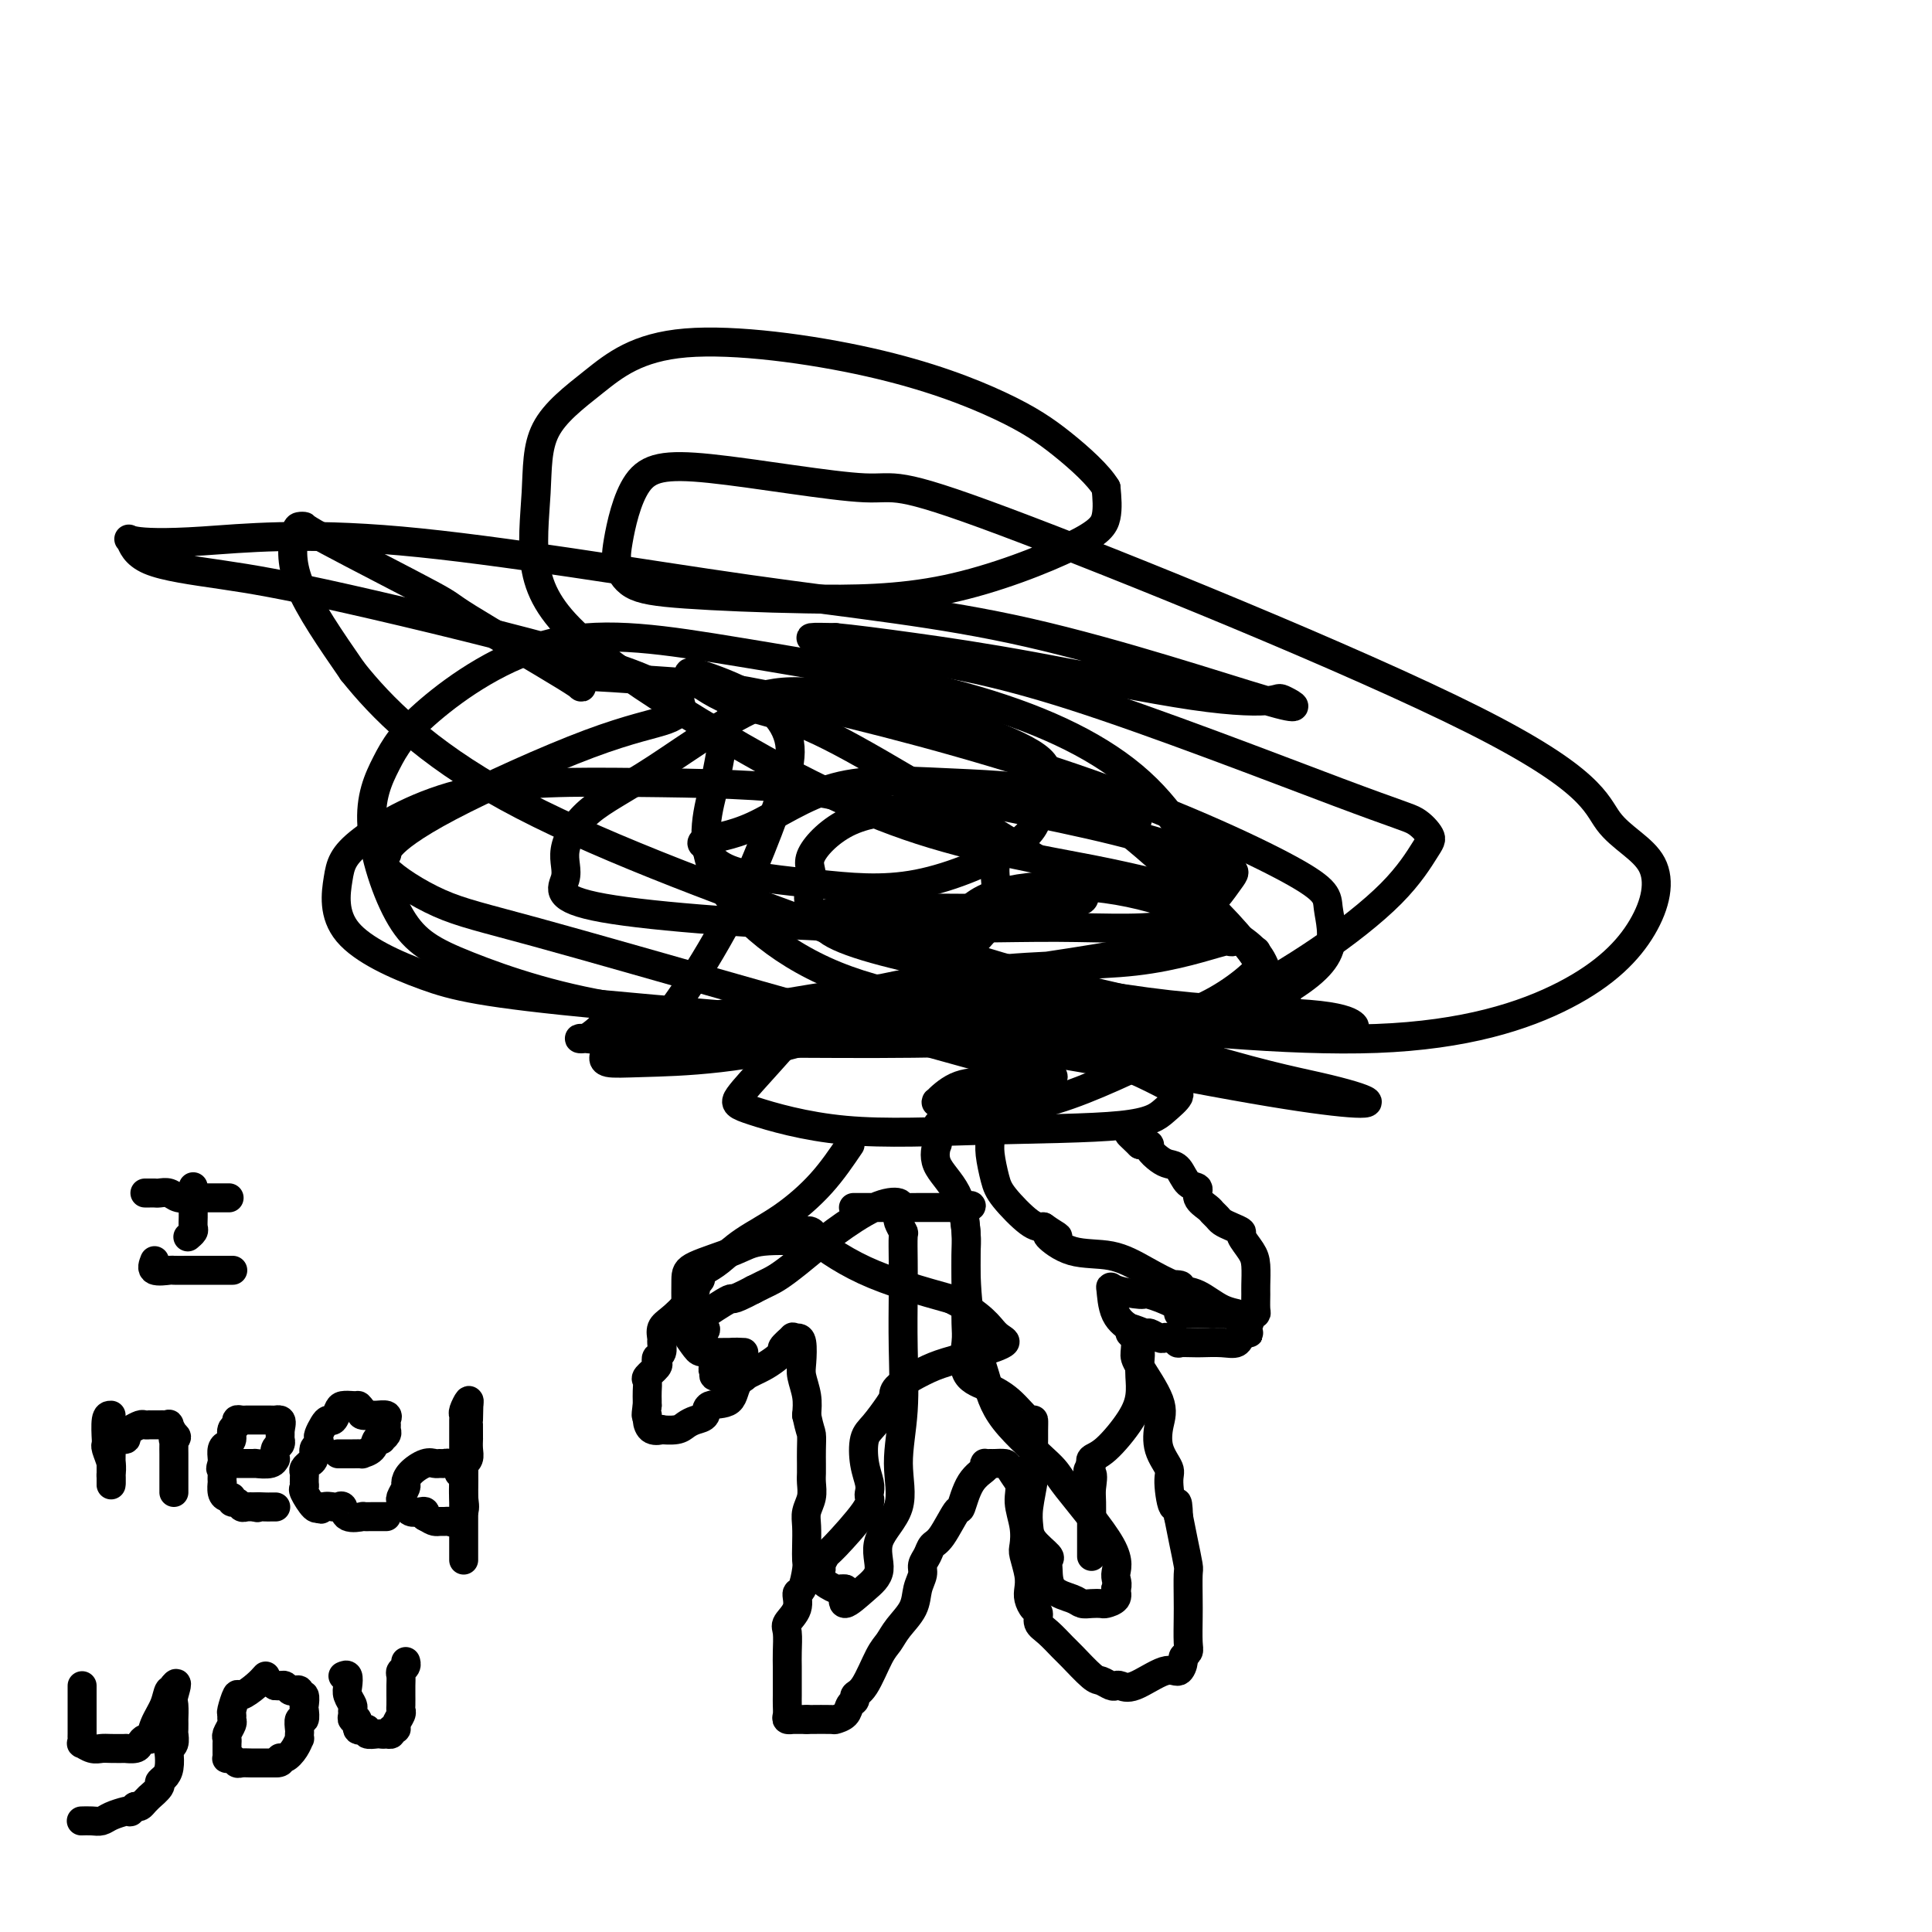 <svg viewBox='0 0 400 400' version='1.1' xmlns='http://www.w3.org/2000/svg' xmlns:xlink='http://www.w3.org/1999/xlink'><g fill='none' stroke='#000000' stroke-width='6' stroke-linecap='round' stroke-linejoin='round'><path d='M234,170c1.262,0.091 2.523,0.181 0,-1c-2.523,-1.181 -8.832,-3.635 -16,-5c-7.168,-1.365 -15.195,-1.643 -23,-2c-7.805,-0.357 -15.389,-0.794 -22,1c-6.611,1.794 -12.250,5.817 -17,8c-4.750,2.183 -8.612,2.524 -10,3c-1.388,0.476 -0.302,1.087 0,1c0.302,-0.087 -0.179,-0.870 0,0c0.179,0.870 1.018,3.395 5,5c3.982,1.605 11.108,2.289 18,3c6.892,0.711 13.552,1.448 21,0c7.448,-1.448 15.685,-5.080 20,-8c4.315,-2.920 4.710,-5.127 5,-7c0.290,-1.873 0.475,-3.410 1,-5c0.525,-1.590 1.388,-3.232 0,-5c-1.388,-1.768 -5.028,-3.663 -11,-6c-5.972,-2.337 -14.278,-5.116 -22,-7c-7.722,-1.884 -14.861,-2.873 -23,0c-8.139,2.873 -17.279,9.608 -24,14c-6.721,4.392 -11.022,6.442 -14,9c-2.978,2.558 -4.634,5.623 -5,8c-0.366,2.377 0.559,4.066 0,6c-0.559,1.934 -2.602,4.112 8,6c10.602,1.888 33.850,3.485 52,4c18.150,0.515 31.203,-0.051 42,0c10.797,0.051 19.338,0.721 25,-1c5.662,-1.721 8.445,-5.831 10,-8c1.555,-2.169 1.881,-2.396 1,-3c-0.881,-0.604 -2.968,-1.586 -7,-3c-4.032,-1.414 -10.009,-3.261 -17,-5c-6.991,-1.739 -14.995,-3.369 -23,-5'/><path d='M208,167c-10.918,-2.094 -14.714,-0.829 -19,0c-4.286,0.829 -9.064,1.223 -13,3c-3.936,1.777 -7.031,4.937 -8,7c-0.969,2.063 0.188,3.028 0,5c-0.188,1.972 -1.721,4.952 1,7c2.721,2.048 9.695,3.166 17,5c7.305,1.834 14.942,4.386 24,7c9.058,2.614 19.537,5.291 28,7c8.463,1.709 14.911,2.450 19,3c4.089,0.550 5.818,0.909 6,1c0.182,0.091 -1.183,-0.085 -7,-1c-5.817,-0.915 -16.085,-2.568 -25,-3c-8.915,-0.432 -16.478,0.357 -26,0c-9.522,-0.357 -21.003,-1.860 -29,0c-7.997,1.860 -12.509,7.083 -16,11c-3.491,3.917 -5.961,6.526 -7,8c-1.039,1.474 -0.649,1.812 3,3c3.649,1.188 10.555,3.226 19,4c8.445,0.774 18.429,0.284 29,0c10.571,-0.284 21.728,-0.360 28,-1c6.272,-0.640 7.660,-1.842 9,-3c1.340,-1.158 2.634,-2.272 3,-3c0.366,-0.728 -0.195,-1.070 -4,-3c-3.805,-1.930 -10.853,-5.450 -20,-7c-9.147,-1.550 -20.393,-1.132 -31,-1c-10.607,0.132 -20.574,-0.023 -30,0c-9.426,0.023 -18.310,0.223 -25,0c-6.690,-0.223 -11.186,-0.868 -13,-1c-1.814,-0.132 -0.947,0.248 0,0c0.947,-0.248 1.973,-1.124 3,-2'/><path d='M124,213c3.535,-0.534 10.873,-0.870 19,-2c8.127,-1.130 17.044,-3.053 30,-5c12.956,-1.947 29.953,-3.919 44,-6c14.047,-2.081 25.146,-4.272 31,-5c5.854,-0.728 6.464,0.008 7,0c0.536,-0.008 0.997,-0.759 -2,0c-2.997,0.759 -9.453,3.027 -18,4c-8.547,0.973 -19.184,0.651 -31,2c-11.816,1.349 -24.811,4.368 -37,7c-12.189,2.632 -23.574,4.877 -29,6c-5.426,1.123 -4.894,1.123 -5,1c-0.106,-0.123 -0.851,-0.369 -1,0c-0.149,0.369 0.296,1.354 2,0c1.704,-1.354 4.666,-5.045 8,-10c3.334,-4.955 7.038,-11.174 10,-17c2.962,-5.826 5.181,-11.260 7,-16c1.819,-4.740 3.238,-8.787 4,-12c0.762,-3.213 0.865,-5.591 0,-8c-0.865,-2.409 -2.700,-4.850 -6,-7c-3.300,-2.150 -8.066,-4.009 -11,-5c-2.934,-0.991 -4.038,-1.113 -3,0c1.038,1.113 4.217,3.460 8,5c3.783,1.540 8.168,2.272 13,4c4.832,1.728 10.110,4.453 18,9c7.890,4.547 18.394,10.917 25,15c6.606,4.083 9.316,5.881 11,7c1.684,1.119 2.342,1.560 3,2'/><path d='M221,182c6.364,4.781 2.773,4.733 -1,5c-3.773,0.267 -7.728,0.850 -15,1c-7.272,0.150 -17.859,-0.134 -24,0c-6.141,0.134 -7.834,0.686 -9,1c-1.166,0.314 -1.806,0.389 -2,1c-0.194,0.611 0.057,1.759 2,3c1.943,1.241 5.579,2.574 11,4c5.421,1.426 12.627,2.946 23,5c10.373,2.054 23.914,4.643 36,6c12.086,1.357 22.716,1.483 29,2c6.284,0.517 8.223,1.426 9,2c0.777,0.574 0.392,0.812 0,1c-0.392,0.188 -0.789,0.326 -6,0c-5.211,-0.326 -15.234,-1.115 -20,-1c-4.766,0.115 -4.275,1.135 -6,2c-1.725,0.865 -5.667,1.576 -7,2c-1.333,0.424 -0.056,0.563 3,-1c3.056,-1.563 7.893,-4.826 13,-8c5.107,-3.174 10.485,-6.258 16,-10c5.515,-3.742 11.167,-8.142 15,-12c3.833,-3.858 5.846,-7.175 7,-9c1.154,-1.825 1.450,-2.158 1,-3c-0.450,-0.842 -1.646,-2.194 -3,-3c-1.354,-0.806 -2.868,-1.067 -16,-6c-13.132,-4.933 -37.884,-14.537 -55,-20c-17.116,-5.463 -26.598,-6.784 -34,-8c-7.402,-1.216 -12.724,-2.327 -16,-3c-3.276,-0.673 -4.508,-0.906 -4,-1c0.508,-0.094 2.754,-0.047 5,0'/><path d='M173,132c3.349,0.302 9.220,1.058 16,2c6.780,0.942 14.467,2.069 25,4c10.533,1.931 23.913,4.667 33,6c9.087,1.333 13.883,1.262 16,1c2.117,-0.262 1.556,-0.717 3,0c1.444,0.717 4.895,2.606 -4,0c-8.895,-2.606 -30.135,-9.706 -49,-14c-18.865,-4.294 -35.353,-5.781 -58,-9c-22.647,-3.219 -51.452,-8.170 -72,-10c-20.548,-1.830 -32.841,-0.538 -41,0c-8.159,0.538 -12.186,0.320 -14,0c-1.814,-0.320 -1.417,-0.744 -1,0c0.417,0.744 0.853,2.657 4,4c3.147,1.343 9.005,2.116 15,3c5.995,0.884 12.126,1.878 26,5c13.874,3.122 35.491,8.371 48,12c12.509,3.629 15.911,5.637 18,7c2.089,1.363 2.867,2.081 3,3c0.133,0.919 -0.379,2.038 -3,3c-2.621,0.962 -7.352,1.765 -16,5c-8.648,3.235 -21.215,8.900 -29,13c-7.785,4.100 -10.790,6.634 -12,8c-1.210,1.366 -0.626,1.563 -1,2c-0.374,0.437 -1.706,1.114 0,3c1.706,1.886 6.452,4.981 11,7c4.548,2.019 8.900,2.961 20,6c11.100,3.039 28.950,8.176 46,13c17.050,4.824 33.302,9.334 43,12c9.698,2.666 12.842,3.487 15,4c2.158,0.513 3.331,0.718 3,1c-0.331,0.282 -2.165,0.641 -4,1'/><path d='M214,224c-2.299,0.143 -6.046,0.002 -9,0c-2.954,-0.002 -5.113,0.135 -7,1c-1.887,0.865 -3.501,2.458 -4,3c-0.499,0.542 0.115,0.035 0,0c-0.115,-0.035 -0.961,0.403 2,1c2.961,0.597 9.728,1.353 17,0c7.272,-1.353 15.050,-4.815 24,-9c8.950,-4.185 19.073,-9.093 26,-13c6.927,-3.907 10.658,-6.811 12,-10c1.342,-3.189 0.296,-6.661 0,-9c-0.296,-2.339 0.159,-3.546 -8,-8c-8.159,-4.454 -24.931,-12.157 -45,-19c-20.069,-6.843 -43.436,-12.826 -58,-16c-14.564,-3.174 -20.325,-3.540 -27,-4c-6.675,-0.460 -14.264,-1.014 -17,-1c-2.736,0.014 -0.619,0.595 0,1c0.619,0.405 -0.258,0.634 0,1c0.258,0.366 1.653,0.869 -3,-2c-4.653,-2.869 -15.355,-9.109 -20,-12c-4.645,-2.891 -3.233,-2.434 -8,-5c-4.767,-2.566 -15.713,-8.156 -21,-11c-5.287,-2.844 -4.917,-2.942 -5,-3c-0.083,-0.058 -0.620,-0.078 -1,0c-0.380,0.078 -0.602,0.252 -1,2c-0.398,1.748 -0.971,5.071 1,10c1.971,4.929 6.485,11.465 11,18'/><path d='M73,139c5.843,7.333 14.950,16.665 32,26c17.050,9.335 42.043,18.671 68,28c25.957,9.329 52.880,18.649 70,24c17.120,5.351 24.438,6.732 30,8c5.562,1.268 9.367,2.422 10,3c0.633,0.578 -1.907,0.579 -7,0c-5.093,-0.579 -12.738,-1.738 -25,-4c-12.262,-2.262 -29.142,-5.626 -46,-8c-16.858,-2.374 -33.694,-3.757 -46,-4c-12.306,-0.243 -20.081,0.653 -25,2c-4.919,1.347 -6.982,3.145 -8,4c-1.018,0.855 -0.992,0.769 -1,1c-0.008,0.231 -0.051,0.780 1,1c1.051,0.220 3.194,0.112 7,0c3.806,-0.112 9.273,-0.227 16,-1c6.727,-0.773 14.714,-2.202 22,-5c7.286,-2.798 13.872,-6.965 20,-11c6.128,-4.035 11.799,-7.939 14,-12c2.201,-4.061 0.933,-8.279 1,-11c0.067,-2.721 1.468,-3.946 0,-5c-1.468,-1.054 -5.804,-1.939 -12,-4c-6.196,-2.061 -14.251,-5.299 -25,-7c-10.749,-1.701 -24.192,-1.866 -37,-2c-12.808,-0.134 -24.983,-0.238 -35,2c-10.017,2.238 -17.877,6.818 -22,10c-4.123,3.182 -4.510,4.967 -5,8c-0.490,3.033 -1.084,7.316 2,11c3.084,3.684 9.847,6.771 16,9c6.153,2.229 11.695,3.600 37,6c25.305,2.400 70.373,5.829 95,7c24.627,1.171 28.814,0.086 33,-1'/><path d='M253,214c7.067,-1.280 8.235,-3.981 9,-6c0.765,-2.019 1.126,-3.358 0,-6c-1.126,-2.642 -3.741,-6.587 -10,-13c-6.259,-6.413 -16.163,-15.292 -25,-22c-8.837,-6.708 -16.606,-11.244 -26,-15c-9.394,-3.756 -20.414,-6.731 -28,-8c-7.586,-1.269 -11.739,-0.834 -15,0c-3.261,0.834 -5.631,2.065 -7,5c-1.369,2.935 -1.737,7.574 -3,13c-1.263,5.426 -3.422,11.637 0,19c3.422,7.363 12.425,15.876 25,21c12.575,5.124 28.723,6.858 49,9c20.277,2.142 44.685,4.691 63,4c18.315,-0.691 30.538,-4.623 39,-9c8.462,-4.377 13.165,-9.197 16,-14c2.835,-4.803 3.803,-9.587 2,-13c-1.803,-3.413 -6.376,-5.455 -9,-9c-2.624,-3.545 -3.300,-8.592 -28,-21c-24.700,-12.408 -73.424,-32.177 -97,-41c-23.576,-8.823 -22.003,-6.700 -29,-7c-6.997,-0.300 -22.563,-3.023 -32,-4c-9.437,-0.977 -12.745,-0.206 -15,3c-2.255,3.206 -3.458,8.849 -4,12c-0.542,3.151 -0.423,3.811 0,5c0.423,1.189 1.148,2.906 3,4c1.852,1.094 4.829,1.565 11,2c6.171,0.435 15.535,0.835 25,1c9.465,0.165 19.032,0.096 29,-2c9.968,-2.096 20.338,-6.218 26,-9c5.662,-2.782 6.618,-4.223 7,-6c0.382,-1.777 0.191,-3.888 0,-6'/><path d='M229,101c-1.542,-2.603 -5.398,-6.111 -9,-9c-3.602,-2.889 -6.951,-5.160 -13,-8c-6.049,-2.840 -14.796,-6.249 -27,-9c-12.204,-2.751 -27.863,-4.843 -38,-4c-10.137,0.843 -14.751,4.621 -19,8c-4.249,3.379 -8.132,6.360 -10,10c-1.868,3.640 -1.720,7.938 -2,13c-0.280,5.062 -0.988,10.888 0,16c0.988,5.112 3.672,9.511 10,15c6.328,5.489 16.299,12.069 28,19c11.701,6.931 25.132,14.215 39,19c13.868,4.785 28.174,7.071 38,9c9.826,1.929 15.174,3.499 18,4c2.826,0.501 3.132,-0.069 4,0c0.868,0.069 2.298,0.777 1,-3c-1.298,-3.777 -5.326,-12.040 -13,-19c-7.674,-6.960 -18.996,-12.618 -34,-17c-15.004,-4.382 -33.692,-7.490 -49,-10c-15.308,-2.510 -27.236,-4.424 -38,-2c-10.764,2.424 -20.365,9.185 -26,14c-5.635,4.815 -7.303,7.683 -9,11c-1.697,3.317 -3.424,7.084 -3,13c0.424,5.916 2.998,13.980 6,19c3.002,5.020 6.432,6.995 14,10c7.568,3.005 19.275,7.039 34,9c14.725,1.961 32.470,1.851 49,2c16.530,0.149 31.847,0.559 47,0c15.153,-0.559 30.144,-2.088 36,-3c5.856,-0.912 2.577,-1.207 1,-3c-1.577,-1.793 -1.450,-5.084 -4,-8c-2.550,-2.916 -7.775,-5.458 -13,-8'/><path d='M247,189c-5.160,-2.323 -11.559,-4.129 -18,-5c-6.441,-0.871 -12.924,-0.807 -18,0c-5.076,0.807 -8.744,2.358 -11,5c-2.256,2.642 -3.099,6.377 -4,9c-0.901,2.623 -1.860,4.136 0,6c1.860,1.864 6.540,4.080 12,5c5.460,0.920 11.701,0.544 18,1c6.299,0.456 12.655,1.744 19,0c6.345,-1.744 12.680,-6.519 15,-9c2.320,-2.481 0.625,-2.668 0,-3c-0.625,-0.332 -0.178,-0.809 0,-1c0.178,-0.191 0.089,-0.095 0,0'/><path d='M176,237c-1.838,2.712 -3.676,5.423 -6,8c-2.324,2.577 -5.135,5.019 -8,7c-2.865,1.981 -5.786,3.500 -8,5c-2.214,1.500 -3.722,2.979 -5,4c-1.278,1.021 -2.328,1.583 -3,2c-0.672,0.417 -0.968,0.689 -1,1c-0.032,0.311 0.200,0.663 0,1c-0.200,0.337 -0.834,0.660 -1,1c-0.166,0.340 0.134,0.695 0,1c-0.134,0.305 -0.701,0.558 -1,1c-0.299,0.442 -0.329,1.073 -1,2c-0.671,0.927 -1.983,2.150 -3,3c-1.017,0.850 -1.740,1.327 -2,2c-0.260,0.673 -0.056,1.543 0,2c0.056,0.457 -0.036,0.503 0,1c0.036,0.497 0.198,1.447 0,2c-0.198,0.553 -0.757,0.711 -1,1c-0.243,0.289 -0.170,0.710 0,1c0.170,0.290 0.438,0.448 0,1c-0.438,0.552 -1.581,1.496 -2,2c-0.419,0.504 -0.112,0.568 0,1c0.112,0.432 0.030,1.232 0,2c-0.030,0.768 -0.009,1.505 0,2c0.009,0.495 0.004,0.747 0,1'/><path d='M134,291c-0.457,2.900 -0.101,2.150 0,2c0.101,-0.150 -0.054,0.300 0,1c0.054,0.700 0.318,1.649 1,2c0.682,0.351 1.782,0.105 2,0c0.218,-0.105 -0.446,-0.068 0,0c0.446,0.068 2.000,0.169 3,0c1.000,-0.169 1.445,-0.606 2,-1c0.555,-0.394 1.220,-0.745 2,-1c0.780,-0.255 1.674,-0.413 2,-1c0.326,-0.587 0.085,-1.604 1,-2c0.915,-0.396 2.985,-0.171 4,-1c1.015,-0.829 0.973,-2.713 2,-4c1.027,-1.287 3.122,-1.977 5,-3c1.878,-1.023 3.539,-2.379 4,-3c0.461,-0.621 -0.279,-0.506 0,-1c0.279,-0.494 1.578,-1.598 2,-2c0.422,-0.402 -0.031,-0.103 0,0c0.031,0.103 0.548,0.011 1,0c0.452,-0.011 0.839,0.058 1,1c0.161,0.942 0.095,2.758 0,4c-0.095,1.242 -0.218,1.911 0,3c0.218,1.089 0.777,2.597 1,4c0.223,1.403 0.112,2.702 0,4'/><path d='M167,293c0.691,3.244 0.917,3.355 1,4c0.083,0.645 0.022,1.824 0,3c-0.022,1.176 -0.005,2.348 0,3c0.005,0.652 -0.002,0.783 0,1c0.002,0.217 0.015,0.521 0,1c-0.015,0.479 -0.056,1.132 0,2c0.056,0.868 0.211,1.952 0,3c-0.211,1.048 -0.788,2.060 -1,3c-0.212,0.940 -0.059,1.808 0,3c0.059,1.192 0.026,2.710 0,4c-0.026,1.290 -0.043,2.354 0,3c0.043,0.646 0.148,0.873 0,2c-0.148,1.127 -0.547,3.154 -1,4c-0.453,0.846 -0.958,0.512 -1,1c-0.042,0.488 0.381,1.797 0,3c-0.381,1.203 -1.566,2.300 -2,3c-0.434,0.700 -0.116,1.002 0,2c0.116,0.998 0.031,2.690 0,4c-0.031,1.310 -0.008,2.238 0,3c0.008,0.762 0.003,1.360 0,2c-0.003,0.640 -0.002,1.324 0,2c0.002,0.676 0.005,1.344 0,2c-0.005,0.656 -0.018,1.300 0,2c0.018,0.700 0.065,1.455 0,2c-0.065,0.545 -0.244,0.878 0,1c0.244,0.122 0.912,0.033 1,0c0.088,-0.033 -0.403,-0.009 0,0c0.403,0.009 1.702,0.005 3,0'/><path d='M167,356c0.611,0.002 0.138,0.008 1,0c0.862,-0.008 3.058,-0.029 4,0c0.942,0.029 0.629,0.110 1,0c0.371,-0.110 1.425,-0.410 2,-1c0.575,-0.590 0.671,-1.471 1,-2c0.329,-0.529 0.889,-0.707 1,-1c0.111,-0.293 -0.228,-0.699 0,-1c0.228,-0.301 1.024,-0.495 2,-2c0.976,-1.505 2.131,-4.321 3,-6c0.869,-1.679 1.452,-2.221 2,-3c0.548,-0.779 1.060,-1.794 2,-3c0.940,-1.206 2.308,-2.602 3,-4c0.692,-1.398 0.710,-2.798 1,-4c0.290,-1.202 0.853,-2.205 1,-3c0.147,-0.795 -0.122,-1.381 0,-2c0.122,-0.619 0.634,-1.272 1,-2c0.366,-0.728 0.586,-1.532 1,-2c0.414,-0.468 1.022,-0.601 2,-2c0.978,-1.399 2.325,-4.063 3,-5c0.675,-0.937 0.677,-0.146 1,-1c0.323,-0.854 0.965,-3.353 2,-5c1.035,-1.647 2.461,-2.441 3,-3c0.539,-0.559 0.190,-0.882 0,-1c-0.190,-0.118 -0.220,-0.030 0,0c0.220,0.030 0.692,0.003 1,0c0.308,-0.003 0.454,0.020 1,0c0.546,-0.020 1.493,-0.082 2,0c0.507,0.082 0.573,0.309 1,1c0.427,0.691 1.213,1.845 2,3'/><path d='M211,307c0.405,1.282 -0.084,2.485 0,4c0.084,1.515 0.741,3.340 1,5c0.259,1.660 0.121,3.154 0,4c-0.121,0.846 -0.226,1.043 0,2c0.226,0.957 0.783,2.675 1,4c0.217,1.325 0.095,2.256 0,3c-0.095,0.744 -0.164,1.300 0,2c0.164,0.700 0.562,1.543 1,2c0.438,0.457 0.916,0.529 1,1c0.084,0.471 -0.227,1.342 0,2c0.227,0.658 0.991,1.104 2,2c1.009,0.896 2.263,2.244 3,3c0.737,0.756 0.957,0.921 2,2c1.043,1.079 2.909,3.073 4,4c1.091,0.927 1.409,0.787 2,1c0.591,0.213 1.457,0.777 2,1c0.543,0.223 0.765,0.104 1,0c0.235,-0.104 0.484,-0.192 1,0c0.516,0.192 1.300,0.665 3,0c1.700,-0.665 4.316,-2.468 6,-3c1.684,-0.532 2.437,0.208 3,0c0.563,-0.208 0.935,-1.364 1,-2c0.065,-0.636 -0.179,-0.751 0,-1c0.179,-0.249 0.780,-0.631 1,-1c0.220,-0.369 0.060,-0.726 0,-2c-0.060,-1.274 -0.019,-3.467 0,-5c0.019,-1.533 0.016,-2.408 0,-4c-0.016,-1.592 -0.046,-3.901 0,-5c0.046,-1.099 0.166,-0.988 0,-2c-0.166,-1.012 -0.619,-3.146 -1,-5c-0.381,-1.854 -0.691,-3.427 -1,-5'/><path d='M244,314c-0.157,-5.136 -0.551,-1.976 -1,-2c-0.449,-0.024 -0.954,-3.230 -1,-5c-0.046,-1.770 0.366,-2.102 0,-3c-0.366,-0.898 -1.510,-2.361 -2,-4c-0.490,-1.639 -0.326,-3.455 0,-5c0.326,-1.545 0.816,-2.821 0,-5c-0.816,-2.179 -2.936,-5.262 -4,-7c-1.064,-1.738 -1.073,-2.131 -1,-3c0.073,-0.869 0.226,-2.215 0,-3c-0.226,-0.785 -0.833,-1.010 -1,-1c-0.167,0.010 0.105,0.255 0,0c-0.105,-0.255 -0.589,-1.010 0,-1c0.589,0.010 2.250,0.786 3,1c0.750,0.214 0.587,-0.135 1,0c0.413,0.135 1.400,0.754 2,1c0.600,0.246 0.812,0.118 1,0c0.188,-0.118 0.352,-0.228 1,0c0.648,0.228 1.780,0.793 2,1c0.220,0.207 -0.470,0.057 0,0c0.470,-0.057 2.101,-0.021 3,0c0.899,0.021 1.066,0.026 2,0c0.934,-0.026 2.636,-0.084 4,0c1.364,0.084 2.390,0.310 3,0c0.610,-0.310 0.805,-1.155 1,-2'/><path d='M257,276c3.355,-0.122 0.741,0.071 0,0c-0.741,-0.071 0.390,-0.408 1,-1c0.610,-0.592 0.699,-1.441 1,-2c0.301,-0.559 0.813,-0.828 1,-1c0.187,-0.172 0.048,-0.247 0,-1c-0.048,-0.753 -0.007,-2.184 0,-3c0.007,-0.816 -0.021,-1.017 0,-2c0.021,-0.983 0.091,-2.750 0,-4c-0.091,-1.250 -0.343,-1.984 -1,-3c-0.657,-1.016 -1.720,-2.314 -2,-3c-0.280,-0.686 0.223,-0.761 0,-1c-0.223,-0.239 -1.172,-0.641 -2,-1c-0.828,-0.359 -1.536,-0.676 -2,-1c-0.464,-0.324 -0.683,-0.654 -1,-1c-0.317,-0.346 -0.732,-0.706 -1,-1c-0.268,-0.294 -0.389,-0.520 -1,-1c-0.611,-0.480 -1.711,-1.214 -2,-2c-0.289,-0.786 0.232,-1.624 0,-2c-0.232,-0.376 -1.219,-0.289 -2,-1c-0.781,-0.711 -1.357,-2.219 -2,-3c-0.643,-0.781 -1.352,-0.836 -2,-1c-0.648,-0.164 -1.234,-0.436 -2,-1c-0.766,-0.564 -1.710,-1.419 -2,-2c-0.290,-0.581 0.076,-0.887 0,-1c-0.076,-0.113 -0.593,-0.032 -1,0c-0.407,0.032 -0.703,0.016 -1,0'/><path d='M236,237c-3.800,-3.644 -1.800,-1.756 -1,-1c0.800,0.756 0.400,0.378 0,0'/><path d='M40,246c0.001,-0.263 0.001,-0.527 0,0c-0.001,0.527 -0.004,1.844 0,3c0.004,1.156 0.015,2.152 0,3c-0.015,0.848 -0.056,1.547 0,2c0.056,0.453 0.207,0.660 0,1c-0.207,0.340 -0.774,0.811 -1,1c-0.226,0.189 -0.113,0.094 0,0'/><path d='M30,247c0.326,0.002 0.653,0.004 1,0c0.347,-0.004 0.715,-0.015 1,0c0.285,0.015 0.486,0.057 1,0c0.514,-0.057 1.340,-0.211 2,0c0.660,0.211 1.155,0.789 2,1c0.845,0.211 2.041,0.057 3,0c0.959,-0.057 1.681,-0.015 3,0c1.319,0.015 3.234,0.004 4,0c0.766,-0.004 0.383,-0.002 0,0'/><path d='M32,261c-0.332,0.845 -0.664,1.691 0,2c0.664,0.309 2.323,0.083 3,0c0.677,-0.083 0.370,-0.022 1,0c0.630,0.022 2.196,0.006 3,0c0.804,-0.006 0.846,-0.002 1,0c0.154,0.002 0.421,0.000 1,0c0.579,-0.000 1.469,-0.000 2,0c0.531,0.000 0.703,0.000 1,0c0.297,-0.000 0.721,-0.000 1,0c0.279,0.000 0.415,0.000 1,0c0.585,-0.000 1.619,-0.000 2,0c0.381,0.000 0.109,0.000 0,0c-0.109,-0.000 -0.054,-0.000 0,0'/><path d='M23,293c-0.420,-0.003 -0.841,-0.005 -1,1c-0.159,1.005 -0.057,3.019 0,4c0.057,0.981 0.068,0.931 0,1c-0.068,0.069 -0.214,0.257 0,1c0.214,0.743 0.789,2.041 1,3c0.211,0.959 0.056,1.577 0,2c-0.056,0.423 -0.015,0.649 0,1c0.015,0.351 0.004,0.825 0,1c-0.004,0.175 -0.001,0.050 0,0c0.001,-0.050 0.001,-0.025 0,0'/><path d='M23,307c0.001,1.578 0.002,-1.476 0,-3c-0.002,-1.524 -0.007,-1.518 0,-2c0.007,-0.482 0.026,-1.453 0,-2c-0.026,-0.547 -0.096,-0.671 0,-1c0.096,-0.329 0.358,-0.862 1,-1c0.642,-0.138 1.663,0.121 2,0c0.337,-0.121 -0.011,-0.621 0,-1c0.011,-0.379 0.379,-0.638 1,-1c0.621,-0.362 1.494,-0.829 2,-1c0.506,-0.171 0.646,-0.046 1,0c0.354,0.046 0.922,0.013 1,0c0.078,-0.013 -0.334,-0.005 0,0c0.334,0.005 1.413,0.007 2,0c0.587,-0.007 0.683,-0.022 1,0c0.317,0.022 0.855,0.083 1,0c0.145,-0.083 -0.101,-0.309 0,0c0.101,0.309 0.551,1.155 1,2'/><path d='M36,297c1.083,0.544 0.290,0.905 0,1c-0.290,0.095 -0.078,-0.076 0,0c0.078,0.076 0.021,0.401 0,1c-0.021,0.599 -0.006,1.474 0,2c0.006,0.526 0.001,0.704 0,1c-0.001,0.296 -0.000,0.709 0,1c0.000,0.291 0.000,0.460 0,1c-0.000,0.540 -0.000,1.451 0,2c0.000,0.549 0.000,0.735 0,1c-0.000,0.265 -0.000,0.610 0,1c0.000,0.390 0.000,0.826 0,1c-0.000,0.174 -0.000,0.087 0,0'/><path d='M49,303c0.768,0.001 1.537,0.001 2,0c0.463,-0.001 0.621,-0.005 1,0c0.379,0.005 0.977,0.017 1,0c0.023,-0.017 -0.531,-0.064 0,0c0.531,0.064 2.146,0.239 3,0c0.854,-0.239 0.947,-0.891 1,-1c0.053,-0.109 0.067,0.325 0,0c-0.067,-0.325 -0.214,-1.411 0,-2c0.214,-0.589 0.789,-0.683 1,-1c0.211,-0.317 0.056,-0.858 0,-1c-0.056,-0.142 -0.015,0.116 0,0c0.015,-0.116 0.004,-0.604 0,-1c-0.004,-0.396 -0.002,-0.698 0,-1'/><path d='M58,296c0.362,-1.536 0.266,-1.876 0,-2c-0.266,-0.124 -0.701,-0.033 -1,0c-0.299,0.033 -0.461,0.009 -1,0c-0.539,-0.009 -1.453,-0.002 -2,0c-0.547,0.002 -0.725,-0.000 -1,0c-0.275,0.000 -0.647,0.003 -1,0c-0.353,-0.003 -0.687,-0.013 -1,0c-0.313,0.013 -0.605,0.049 -1,0c-0.395,-0.049 -0.893,-0.182 -1,0c-0.107,0.182 0.178,0.678 0,1c-0.178,0.322 -0.818,0.471 -1,1c-0.182,0.529 0.095,1.437 0,2c-0.095,0.563 -0.562,0.780 -1,1c-0.438,0.220 -0.849,0.444 -1,1c-0.151,0.556 -0.043,1.445 0,2c0.043,0.555 0.022,0.778 0,1'/><path d='M46,303c-0.619,1.593 -0.167,1.074 0,1c0.167,-0.074 0.047,0.296 0,1c-0.047,0.704 -0.023,1.743 0,2c0.023,0.257 0.044,-0.267 0,0c-0.044,0.267 -0.152,1.324 0,2c0.152,0.676 0.566,0.969 1,1c0.434,0.031 0.889,-0.202 1,0c0.111,0.202 -0.122,0.839 0,1c0.122,0.161 0.600,-0.153 1,0c0.400,0.153 0.723,0.772 1,1c0.277,0.228 0.508,0.065 1,0c0.492,-0.065 1.246,-0.033 2,0'/><path d='M53,312c0.819,0.309 -0.134,0.083 0,0c0.134,-0.083 1.356,-0.022 2,0c0.644,0.022 0.709,0.006 1,0c0.291,-0.006 0.809,-0.002 1,0c0.191,0.002 0.055,0.000 0,0c-0.055,-0.000 -0.027,-0.000 0,0'/><path d='M70,301c0.261,-0.001 0.522,-0.002 1,0c0.478,0.002 1.175,0.007 2,0c0.825,-0.007 1.780,-0.027 2,0c0.220,0.027 -0.296,0.099 0,0c0.296,-0.099 1.404,-0.369 2,-1c0.596,-0.631 0.682,-1.622 1,-2c0.318,-0.378 0.870,-0.143 1,0c0.130,0.143 -0.162,0.193 0,0c0.162,-0.193 0.777,-0.630 1,-1c0.223,-0.370 0.053,-0.673 0,-1c-0.053,-0.327 0.012,-0.676 0,-1c-0.012,-0.324 -0.102,-0.622 0,-1c0.102,-0.378 0.395,-0.836 0,-1c-0.395,-0.164 -1.477,-0.034 -2,0c-0.523,0.034 -0.487,-0.029 -1,0c-0.513,0.029 -1.575,0.151 -2,0c-0.425,-0.151 -0.212,-0.576 0,-1'/><path d='M75,292c-0.814,-1.157 -0.848,-1.048 -1,-1c-0.152,0.048 -0.422,0.037 -1,0c-0.578,-0.037 -1.464,-0.099 -2,0c-0.536,0.099 -0.722,0.359 -1,1c-0.278,0.641 -0.649,1.663 -1,2c-0.351,0.337 -0.681,-0.012 -1,0c-0.319,0.012 -0.625,0.383 -1,1c-0.375,0.617 -0.817,1.478 -1,2c-0.183,0.522 -0.106,0.704 0,1c0.106,0.296 0.240,0.705 0,1c-0.240,0.295 -0.853,0.474 -1,1c-0.147,0.526 0.171,1.398 0,2c-0.171,0.602 -0.830,0.935 -1,1c-0.170,0.065 0.151,-0.136 0,0c-0.151,0.136 -0.773,0.610 -1,1c-0.227,0.390 -0.060,0.697 0,1c0.060,0.303 0.014,0.604 0,1c-0.014,0.396 0.003,0.888 0,1c-0.003,0.112 -0.025,-0.156 0,0c0.025,0.156 0.098,0.735 0,1c-0.098,0.265 -0.366,0.215 0,1c0.366,0.785 1.366,2.406 2,3c0.634,0.594 0.901,0.160 1,0c0.099,-0.160 0.028,-0.046 0,0c-0.028,0.046 -0.014,0.023 0,0'/><path d='M66,312c0.581,0.931 0.535,0.257 1,0c0.465,-0.257 1.443,-0.097 2,0c0.557,0.097 0.694,0.131 1,0c0.306,-0.131 0.781,-0.427 1,0c0.219,0.427 0.181,1.579 1,2c0.819,0.421 2.496,0.113 3,0c0.504,-0.113 -0.166,-0.030 0,0c0.166,0.030 1.168,0.008 2,0c0.832,-0.008 1.493,-0.002 2,0c0.507,0.002 0.859,0.001 1,0c0.141,-0.001 0.070,-0.000 0,0'/><path d='M95,305c0.203,-0.309 0.406,-0.618 0,-1c-0.406,-0.382 -1.420,-0.836 -2,-1c-0.580,-0.164 -0.726,-0.038 -1,0c-0.274,0.038 -0.676,-0.011 -1,0c-0.324,0.011 -0.569,0.082 -1,0c-0.431,-0.082 -1.048,-0.316 -2,0c-0.952,0.316 -2.241,1.184 -3,2c-0.759,0.816 -0.989,1.582 -1,2c-0.011,0.418 0.196,0.489 0,1c-0.196,0.511 -0.797,1.461 -1,2c-0.203,0.539 -0.009,0.666 0,1c0.009,0.334 -0.165,0.873 0,1c0.165,0.127 0.671,-0.159 1,0c0.329,0.159 0.480,0.764 1,1c0.520,0.236 1.409,0.102 2,0c0.591,-0.102 0.883,-0.172 1,0c0.117,0.172 0.058,0.586 0,1'/><path d='M88,314c1.178,0.691 1.624,0.919 2,1c0.376,0.081 0.683,0.017 1,0c0.317,-0.017 0.645,0.015 1,0c0.355,-0.015 0.736,-0.078 1,0c0.264,0.078 0.410,0.296 1,0c0.590,-0.296 1.622,-1.104 2,-2c0.378,-0.896 0.101,-1.878 0,-3c-0.101,-1.122 -0.027,-2.384 0,-3c0.027,-0.616 0.007,-0.584 0,-1c-0.007,-0.416 -0.002,-1.278 0,-2c0.002,-0.722 0.001,-1.303 0,-2c-0.001,-0.697 -0.000,-1.511 0,-2c0.000,-0.489 0.000,-0.655 0,-1c-0.000,-0.345 -0.000,-0.870 0,-1c0.000,-0.130 0.000,0.133 0,0c-0.000,-0.133 -0.001,-0.664 0,-1c0.001,-0.336 0.004,-0.476 0,-1c-0.004,-0.524 -0.015,-1.430 0,-2c0.015,-0.570 0.056,-0.802 0,-1c-0.056,-0.198 -0.207,-0.361 0,-1c0.207,-0.639 0.774,-1.754 1,-2c0.226,-0.246 0.113,0.377 0,1'/><path d='M97,291c0.155,-2.757 0.042,1.351 0,3c-0.042,1.649 -0.011,0.840 0,1c0.011,0.160 0.004,1.289 0,2c-0.004,0.711 -0.005,1.004 0,1c0.005,-0.004 0.015,-0.304 0,0c-0.015,0.304 -0.057,1.213 0,2c0.057,0.787 0.211,1.454 0,2c-0.211,0.546 -0.789,0.973 -1,1c-0.211,0.027 -0.057,-0.345 0,0c0.057,0.345 0.015,1.406 0,2c-0.015,0.594 -0.004,0.722 0,1c0.004,0.278 0.001,0.705 0,1c-0.001,0.295 -0.000,0.456 0,1c0.000,0.544 0.000,1.470 0,2c-0.000,0.530 -0.000,0.666 0,1c0.000,0.334 0.000,0.868 0,1c-0.000,0.132 -0.000,-0.138 0,0c0.000,0.138 0.000,0.683 0,1c-0.000,0.317 -0.000,0.404 0,1c0.000,0.596 0.000,1.699 0,2c-0.000,0.301 -0.000,-0.200 0,0c0.000,0.200 0.000,1.101 0,2c-0.000,0.899 -0.000,1.796 0,2c0.000,0.204 0.000,-0.286 0,0c-0.000,0.286 -0.000,1.346 0,2c0.000,0.654 0.000,0.901 0,1c-0.000,0.099 -0.000,0.049 0,0'/><path d='M17,349c0.000,0.900 0.000,1.800 0,3c-0.000,1.200 -0.002,2.699 0,4c0.002,1.301 0.006,2.405 0,3c-0.006,0.595 -0.023,0.681 0,1c0.023,0.319 0.088,0.870 0,1c-0.088,0.130 -0.327,-0.161 0,0c0.327,0.161 1.220,0.775 2,1c0.780,0.225 1.445,0.061 2,0c0.555,-0.061 0.999,-0.019 2,0c1.001,0.019 2.558,0.015 3,0c0.442,-0.015 -0.232,-0.040 0,0c0.232,0.040 1.371,0.146 2,0c0.629,-0.146 0.750,-0.545 1,-1c0.250,-0.455 0.630,-0.967 1,-1c0.370,-0.033 0.730,0.412 1,0c0.270,-0.412 0.451,-1.682 1,-3c0.549,-1.318 1.467,-2.683 2,-4c0.533,-1.317 0.682,-2.585 1,-3c0.318,-0.415 0.805,0.024 1,0c0.195,-0.024 0.097,-0.512 0,-1'/><path d='M36,349c1.083,-1.474 0.290,0.842 0,2c-0.290,1.158 -0.078,1.160 0,2c0.078,0.840 0.022,2.519 0,3c-0.022,0.481 -0.010,-0.236 0,0c0.010,0.236 0.016,1.423 0,2c-0.016,0.577 -0.056,0.542 0,1c0.056,0.458 0.209,1.408 0,2c-0.209,0.592 -0.778,0.827 -1,1c-0.222,0.173 -0.096,0.283 0,1c0.096,0.717 0.162,2.042 0,3c-0.162,0.958 -0.550,1.548 -1,2c-0.450,0.452 -0.961,0.765 -1,1c-0.039,0.235 0.393,0.392 0,1c-0.393,0.608 -1.611,1.666 -2,2c-0.389,0.334 0.050,-0.055 0,0c-0.050,0.055 -0.590,0.553 -1,1c-0.410,0.447 -0.688,0.842 -1,1c-0.312,0.158 -0.656,0.079 -1,0'/><path d='M28,374c-1.291,1.476 -1.017,1.166 -1,1c0.017,-0.166 -0.223,-0.188 -1,0c-0.777,0.188 -2.089,0.586 -3,1c-0.911,0.414 -1.419,0.843 -2,1c-0.581,0.157 -1.233,0.042 -2,0c-0.767,-0.042 -1.648,-0.012 -2,0c-0.352,0.012 -0.176,0.006 0,0'/><path d='M55,347c-0.528,0.596 -1.055,1.192 -2,2c-0.945,0.808 -2.306,1.827 -3,2c-0.694,0.173 -0.721,-0.502 -1,0c-0.279,0.502 -0.811,2.180 -1,3c-0.189,0.820 -0.037,0.783 0,1c0.037,0.217 -0.043,0.688 0,1c0.043,0.312 0.208,0.465 0,1c-0.208,0.535 -0.788,1.453 -1,2c-0.212,0.547 -0.057,0.725 0,1c0.057,0.275 0.014,0.648 0,1c-0.014,0.352 -0.001,0.682 0,1c0.001,0.318 -0.011,0.625 0,1c0.011,0.375 0.044,0.818 0,1c-0.044,0.182 -0.164,0.101 0,0c0.164,-0.101 0.611,-0.223 1,0c0.389,0.223 0.719,0.792 1,1c0.281,0.208 0.512,0.056 1,0c0.488,-0.056 1.234,-0.015 2,0c0.766,0.015 1.552,0.004 2,0c0.448,-0.004 0.556,-0.001 1,0c0.444,0.001 1.222,0.001 2,0'/><path d='M57,365c1.741,0.059 1.093,-0.792 1,-1c-0.093,-0.208 0.367,0.228 1,0c0.633,-0.228 1.438,-1.120 2,-2c0.562,-0.880 0.882,-1.746 1,-2c0.118,-0.254 0.035,0.106 0,0c-0.035,-0.106 -0.024,-0.676 0,-1c0.024,-0.324 0.059,-0.400 0,-1c-0.059,-0.600 -0.211,-1.724 0,-2c0.211,-0.276 0.785,0.295 1,0c0.215,-0.295 0.073,-1.456 0,-2c-0.073,-0.544 -0.075,-0.472 0,-1c0.075,-0.528 0.227,-1.657 0,-2c-0.227,-0.343 -0.834,0.101 -1,0c-0.166,-0.101 0.110,-0.745 0,-1c-0.110,-0.255 -0.607,-0.121 -1,0c-0.393,0.121 -0.683,0.228 -1,0c-0.317,-0.228 -0.662,-0.792 -1,-1c-0.338,-0.208 -0.668,-0.059 -1,0c-0.332,0.059 -0.666,0.030 -1,0'/><path d='M57,349c-1.000,-0.667 -0.500,-0.333 0,0'/><path d='M71,347c0.414,-0.180 0.829,-0.361 1,0c0.171,0.361 0.099,1.262 0,2c-0.099,0.738 -0.224,1.312 0,2c0.224,0.688 0.796,1.489 1,2c0.204,0.511 0.039,0.733 0,1c-0.039,0.267 0.046,0.579 0,1c-0.046,0.421 -0.224,0.950 0,1c0.224,0.050 0.849,-0.380 1,0c0.151,0.380 -0.172,1.570 0,2c0.172,0.430 0.837,0.101 1,0c0.163,-0.101 -0.177,0.025 0,0c0.177,-0.025 0.872,-0.203 1,0c0.128,0.203 -0.312,0.785 0,1c0.312,0.215 1.375,0.061 2,0c0.625,-0.061 0.813,-0.031 1,0'/><path d='M79,359c0.935,0.138 0.771,-0.018 1,0c0.229,0.018 0.850,0.208 1,0c0.150,-0.208 -0.170,-0.816 0,-1c0.170,-0.184 0.830,0.054 1,0c0.170,-0.054 -0.151,-0.401 0,-1c0.151,-0.599 0.772,-1.451 1,-2c0.228,-0.549 0.061,-0.794 0,-1c-0.061,-0.206 -0.016,-0.374 0,-1c0.016,-0.626 0.003,-1.712 0,-2c-0.003,-0.288 0.003,0.221 0,0c-0.003,-0.221 -0.015,-1.173 0,-2c0.015,-0.827 0.056,-1.528 0,-2c-0.056,-0.472 -0.211,-0.714 0,-1c0.211,-0.286 0.788,-0.615 1,-1c0.212,-0.385 0.061,-0.824 0,-1c-0.061,-0.176 -0.030,-0.088 0,0'/><path d='M184,250c-0.075,-0.000 -0.150,-0.000 -1,0c-0.850,0.000 -2.473,0.001 -4,0c-1.527,-0.001 -2.956,-0.004 -2,0c0.956,0.004 4.297,0.015 6,0c1.703,-0.015 1.768,-0.055 2,0c0.232,0.055 0.629,0.205 1,0c0.371,-0.205 0.714,-0.763 0,-1c-0.714,-0.237 -2.484,-0.151 -5,1c-2.516,1.151 -5.776,3.369 -8,5c-2.224,1.631 -3.411,2.675 -5,4c-1.589,1.325 -3.581,2.933 -5,4c-1.419,1.067 -2.267,1.595 -3,2c-0.733,0.405 -1.352,0.687 -2,1c-0.648,0.313 -1.324,0.656 -2,1'/><path d='M156,267c-5.402,2.857 -3.909,1.500 -5,2c-1.091,0.500 -4.768,2.855 -6,4c-1.232,1.145 -0.021,1.078 0,1c0.021,-0.078 -1.149,-0.167 -1,0c0.149,0.167 1.616,0.591 2,1c0.384,0.409 -0.314,0.803 -1,1c-0.686,0.197 -1.360,0.196 -2,0c-0.640,-0.196 -1.247,-0.588 -1,0c0.247,0.588 1.348,2.157 2,3c0.652,0.843 0.855,0.960 2,1c1.145,0.040 3.232,0.004 5,0c1.768,-0.004 3.217,0.024 3,0c-0.217,-0.024 -2.099,-0.099 -3,0c-0.901,0.099 -0.819,0.373 -1,1c-0.181,0.627 -0.623,1.608 -1,2c-0.377,0.392 -0.688,0.196 -1,0'/><path d='M148,283c-0.880,0.631 -0.081,0.708 0,1c0.081,0.292 -0.555,0.799 0,1c0.555,0.201 2.303,0.095 3,0c0.697,-0.095 0.345,-0.180 1,0c0.655,0.180 2.319,0.623 2,0c-0.319,-0.623 -2.622,-2.313 -5,-4c-2.378,-1.687 -4.833,-3.371 -6,-5c-1.167,-1.629 -1.046,-3.202 -1,-4c0.046,-0.798 0.019,-0.820 0,-2c-0.019,-1.180 -0.028,-3.518 0,-5c0.028,-1.482 0.095,-2.109 2,-3c1.905,-0.891 5.648,-2.045 8,-3c2.352,-0.955 3.312,-1.709 6,-2c2.688,-0.291 7.105,-0.118 9,0c1.895,0.118 1.267,0.183 1,0c-0.267,-0.183 -0.174,-0.612 0,-1c0.174,-0.388 0.428,-0.733 0,-1c-0.428,-0.267 -1.538,-0.457 0,1c1.538,1.457 5.725,4.559 11,7c5.275,2.441 11.637,4.220 18,6'/><path d='M197,269c6.503,3.346 7.760,5.711 9,7c1.240,1.289 2.462,1.504 2,2c-0.462,0.496 -2.607,1.274 -5,2c-2.393,0.726 -5.035,1.400 -7,2c-1.965,0.600 -3.254,1.127 -5,2c-1.746,0.873 -3.950,2.094 -5,3c-1.050,0.906 -0.948,1.498 -1,2c-0.052,0.502 -0.259,0.915 -1,2c-0.741,1.085 -2.016,2.844 -3,4c-0.984,1.156 -1.676,1.710 -2,3c-0.324,1.290 -0.281,3.317 0,5c0.281,1.683 0.801,3.022 1,4c0.199,0.978 0.079,1.595 0,2c-0.079,0.405 -0.116,0.599 0,1c0.116,0.401 0.386,1.010 -1,3c-1.386,1.990 -4.427,5.362 -6,7c-1.573,1.638 -1.679,1.543 -2,2c-0.321,0.457 -0.857,1.467 -1,2c-0.143,0.533 0.108,0.587 0,1c-0.108,0.413 -0.575,1.183 0,2c0.575,0.817 2.193,1.682 3,2c0.807,0.318 0.802,0.091 1,0c0.198,-0.091 0.599,-0.045 1,0'/><path d='M175,329c0.824,0.687 0.385,0.405 0,1c-0.385,0.595 -0.715,2.067 0,2c0.715,-0.067 2.474,-1.672 4,-3c1.526,-1.328 2.819,-2.379 3,-4c0.181,-1.621 -0.750,-3.811 0,-6c0.750,-2.189 3.182,-4.376 4,-7c0.818,-2.624 0.023,-5.684 0,-9c-0.023,-3.316 0.726,-6.889 1,-11c0.274,-4.111 0.075,-8.760 0,-13c-0.075,-4.240 -0.024,-8.071 0,-11c0.024,-2.929 0.021,-4.956 0,-7c-0.021,-2.044 -0.058,-4.106 0,-5c0.058,-0.894 0.213,-0.622 0,-1c-0.213,-0.378 -0.793,-1.408 -1,-2c-0.207,-0.592 -0.041,-0.747 0,-1c0.041,-0.253 -0.045,-0.604 0,-1c0.045,-0.396 0.219,-0.838 0,-1c-0.219,-0.162 -0.833,-0.043 0,0c0.833,0.043 3.113,0.012 4,0c0.887,-0.012 0.381,-0.003 1,0c0.619,0.003 2.362,0.001 3,0c0.638,-0.001 0.171,-0.000 1,0c0.829,0.000 2.954,0.000 4,0c1.046,-0.000 1.013,-0.000 1,0c-0.013,0.000 -0.007,0.000 0,0'/><path d='M200,250c2.166,-0.245 0.580,-0.858 0,0c-0.580,0.858 -0.155,3.189 0,5c0.155,1.811 0.038,3.104 0,5c-0.038,1.896 0.001,4.394 0,7c-0.001,2.606 -0.041,5.318 0,7c0.041,1.682 0.165,2.333 0,4c-0.165,1.667 -0.619,4.350 0,6c0.619,1.650 2.309,2.266 4,3c1.691,0.734 3.381,1.584 5,3c1.619,1.416 3.166,3.397 4,4c0.834,0.603 0.957,-0.172 1,0c0.043,0.172 0.008,1.291 0,2c-0.008,0.709 0.012,1.008 0,2c-0.012,0.992 -0.055,2.677 0,4c0.055,1.323 0.208,2.284 0,4c-0.208,1.716 -0.777,4.186 -1,6c-0.223,1.814 -0.098,2.973 0,4c0.098,1.027 0.170,1.920 1,3c0.830,1.080 2.418,2.345 3,3c0.582,0.655 0.158,0.701 0,1c-0.158,0.299 -0.051,0.851 0,2c0.051,1.149 0.045,2.896 1,4c0.955,1.104 2.871,1.564 4,2c1.129,0.436 1.473,0.847 2,1c0.527,0.153 1.238,0.049 2,0c0.762,-0.049 1.575,-0.044 2,0c0.425,0.044 0.460,0.127 1,0c0.540,-0.127 1.583,-0.465 2,-1c0.417,-0.535 0.209,-1.268 0,-2'/><path d='M231,329c0.696,-0.961 -0.065,-1.864 0,-3c0.065,-1.136 0.955,-2.505 -1,-6c-1.955,-3.495 -6.755,-9.118 -9,-12c-2.245,-2.882 -1.936,-3.025 -4,-5c-2.064,-1.975 -6.499,-5.781 -9,-9c-2.501,-3.219 -3.066,-5.851 -4,-9c-0.934,-3.149 -2.237,-6.816 -3,-11c-0.763,-4.184 -0.985,-8.884 -1,-12c-0.015,-3.116 0.178,-4.648 0,-7c-0.178,-2.352 -0.727,-5.526 -2,-8c-1.273,-2.474 -3.271,-4.249 -4,-6c-0.729,-1.751 -0.191,-3.478 0,-4c0.191,-0.522 0.035,0.161 0,0c-0.035,-0.161 0.052,-1.167 0,-2c-0.052,-0.833 -0.244,-1.492 0,-2c0.244,-0.508 0.925,-0.864 1,-1c0.075,-0.136 -0.454,-0.050 0,0c0.454,0.050 1.891,0.065 3,0c1.109,-0.065 1.891,-0.211 3,0c1.109,0.211 2.546,0.780 3,1c0.454,0.220 -0.075,0.090 0,0c0.075,-0.090 0.755,-0.141 1,0c0.245,0.141 0.055,0.475 0,1c-0.055,0.525 0.026,1.241 0,2c-0.026,0.759 -0.159,1.563 0,3c0.159,1.437 0.610,3.509 1,5c0.390,1.491 0.720,2.401 2,4c1.280,1.599 3.508,3.885 5,5c1.492,1.115 2.246,1.057 3,1'/><path d='M216,254c1.947,1.369 2.816,1.790 3,2c0.184,0.210 -0.315,0.208 -1,0c-0.685,-0.208 -1.554,-0.623 -1,0c0.554,0.623 2.531,2.282 5,3c2.469,0.718 5.431,0.494 8,1c2.569,0.506 4.746,1.742 7,3c2.254,1.258 4.584,2.537 6,3c1.416,0.463 1.917,0.111 1,0c-0.917,-0.111 -3.254,0.019 -4,0c-0.746,-0.019 0.098,-0.187 1,0c0.902,0.187 1.860,0.730 3,1c1.140,0.270 2.460,0.268 4,1c1.540,0.732 3.299,2.197 5,3c1.701,0.803 3.343,0.944 3,1c-0.343,0.056 -2.672,0.028 -5,0'/><path d='M251,272c-1.580,-0.002 -3.028,-0.006 -4,0c-0.972,0.006 -1.466,0.022 -2,0c-0.534,-0.022 -1.109,-0.082 -1,0c0.109,0.082 0.901,0.307 1,0c0.099,-0.307 -0.496,-1.144 -2,-2c-1.504,-0.856 -3.919,-1.730 -5,-2c-1.081,-0.270 -0.829,0.064 -2,0c-1.171,-0.064 -3.765,-0.527 -5,-1c-1.235,-0.473 -1.112,-0.955 -1,0c0.112,0.955 0.212,3.347 1,5c0.788,1.653 2.263,2.567 3,3c0.737,0.433 0.734,0.387 1,1c0.266,0.613 0.800,1.887 1,3c0.200,1.113 0.066,2.067 0,3c-0.066,0.933 -0.064,1.846 0,3c0.064,1.154 0.189,2.547 0,4c-0.189,1.453 -0.691,2.964 -2,5c-1.309,2.036 -3.423,4.597 -5,6c-1.577,1.403 -2.617,1.647 -3,2c-0.383,0.353 -0.109,0.815 0,1c0.109,0.185 0.055,0.092 0,0'/><path d='M226,303c-1.547,2.469 -0.415,1.640 0,2c0.415,0.360 0.111,1.909 0,3c-0.111,1.091 -0.030,1.725 0,3c0.030,1.275 0.008,3.190 0,5c-0.008,1.810 -0.002,3.516 0,4c0.002,0.484 0.001,-0.254 0,0c-0.001,0.254 -0.000,1.501 0,2c0.000,0.499 0.000,0.249 0,0'/></g>
</svg>
